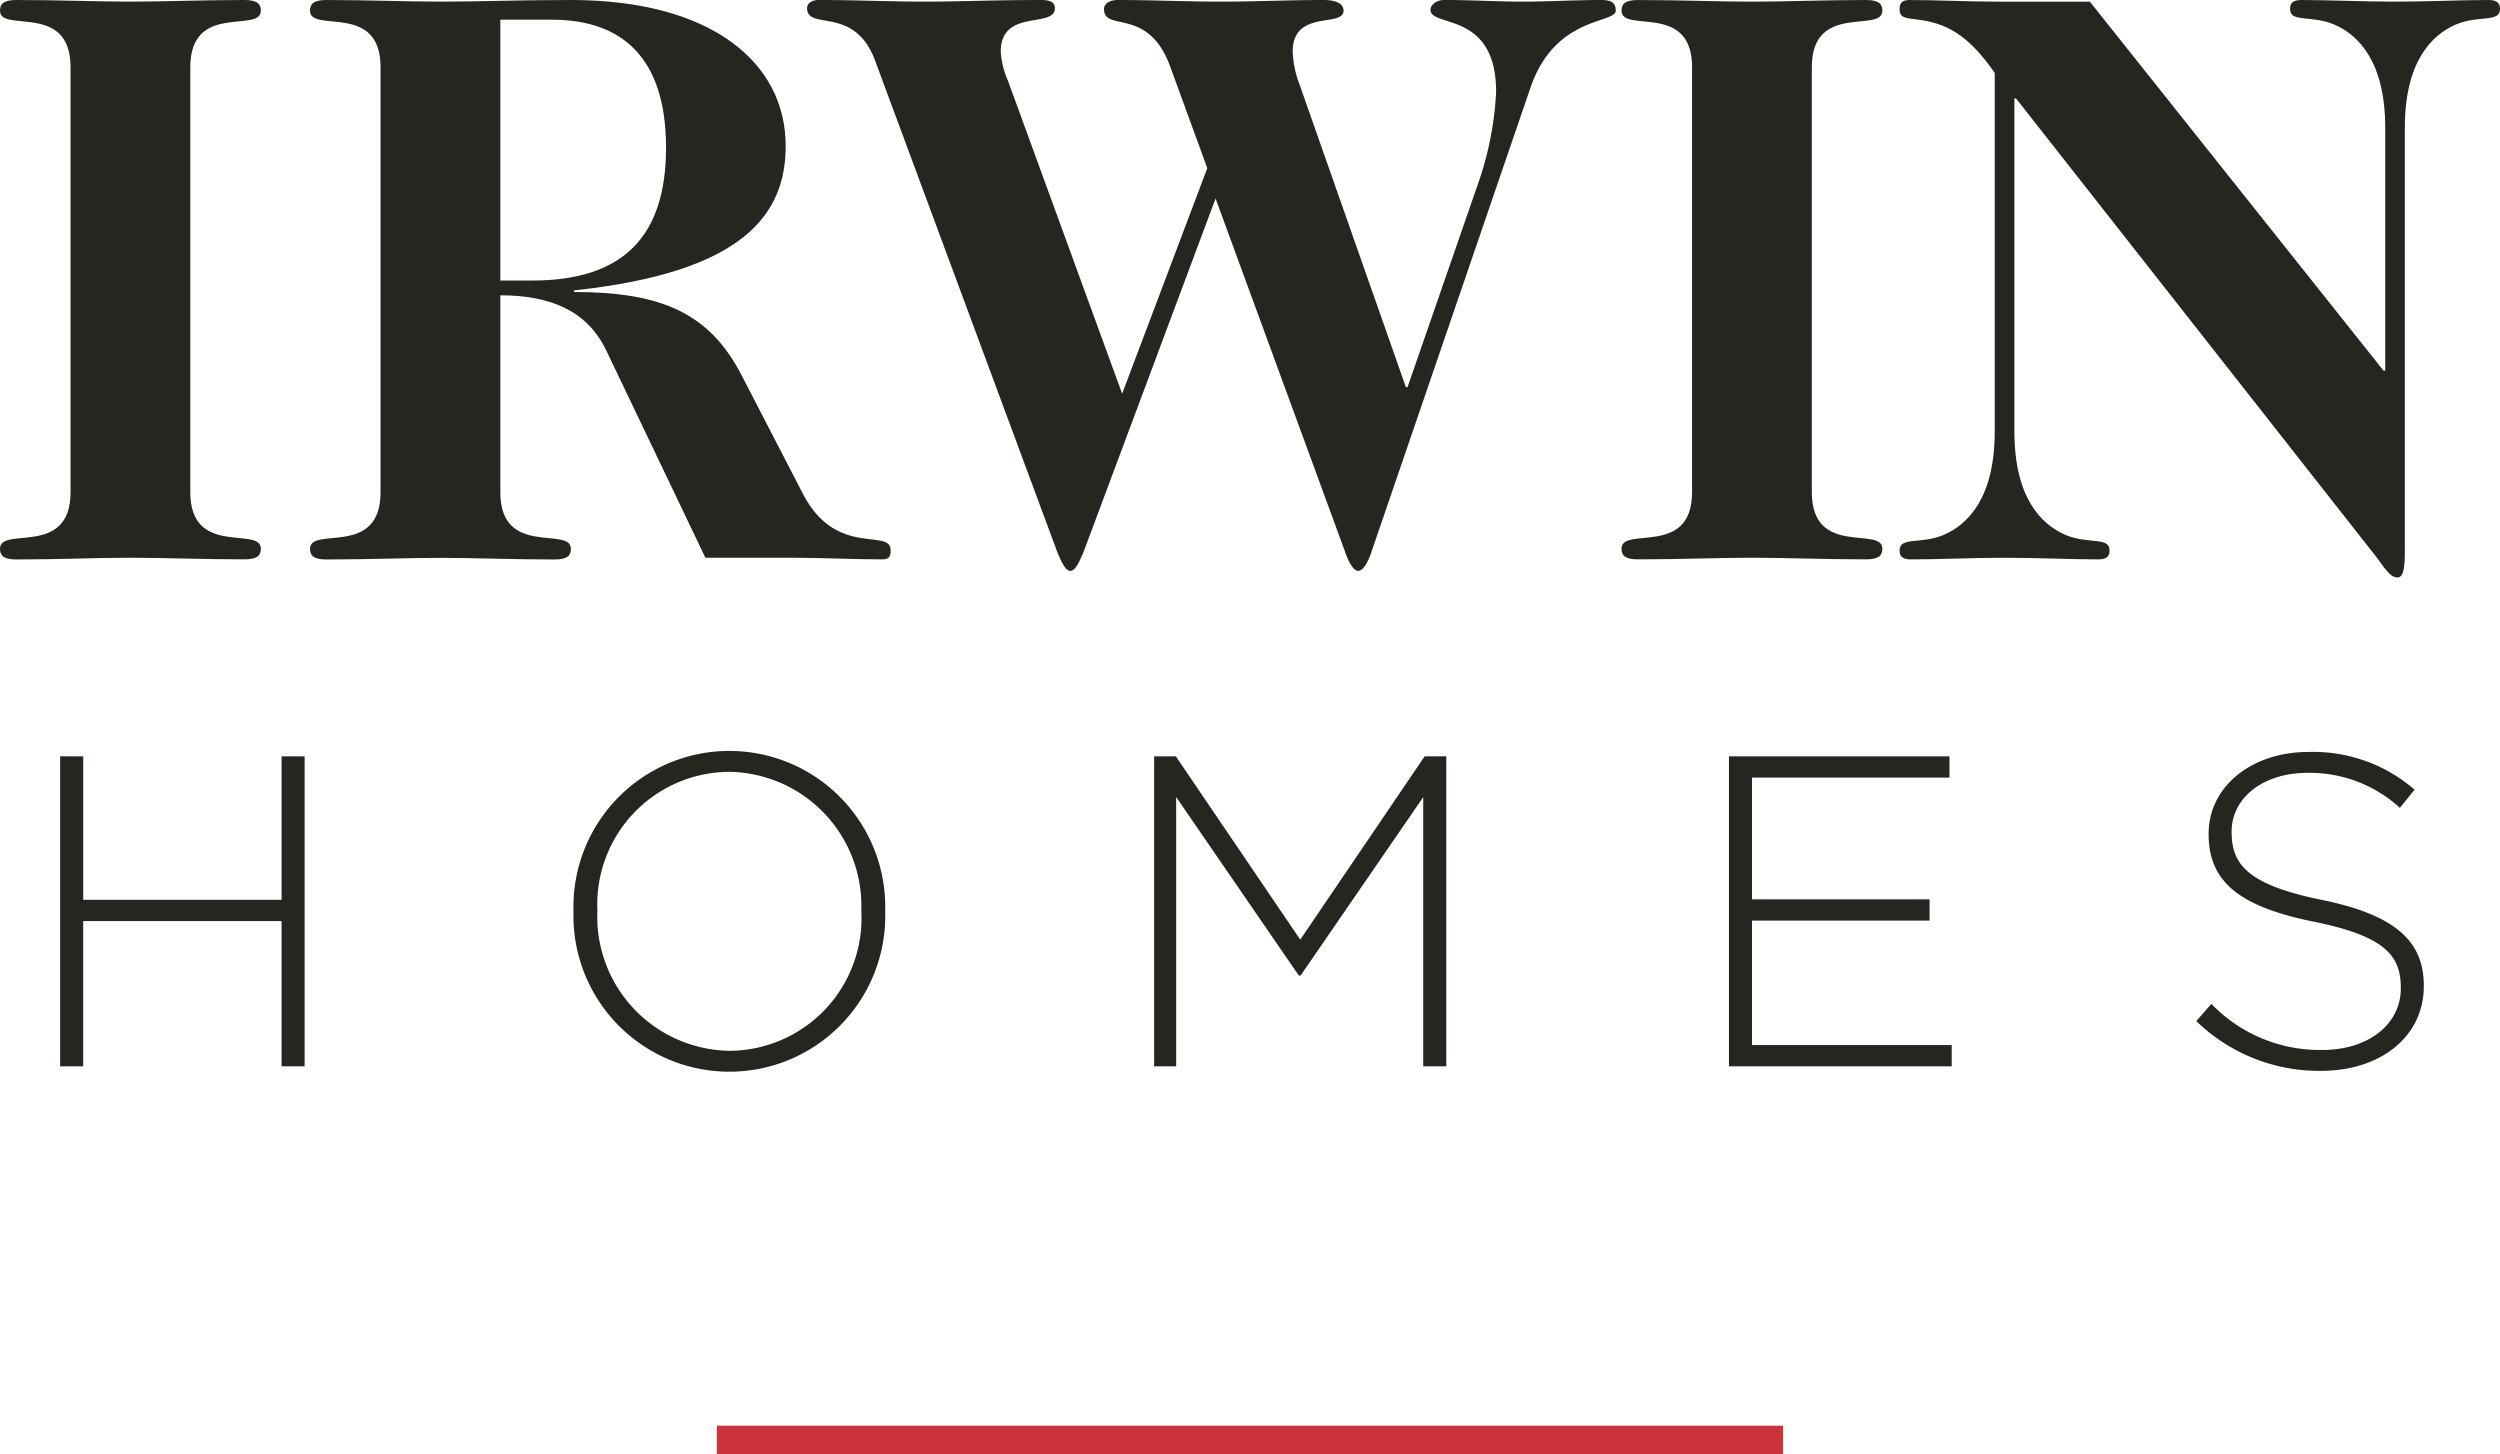 <svg xmlns="http://www.w3.org/2000/svg" width="119.31" height="69.396" viewBox="0 0 119.31 69.396"><path d="M3.367,3.209C3.367.078,0,1.6,0,.508,0,.2.157,0,.783,0c2,0,3.875.078,5.442.078S9.669,0,11.666,0c.626,0,.783.2.783.508,0,1.1-3.367-.43-3.367,2.7V23.487c0,3.131,3.367,1.6,3.367,2.7,0,.313-.157.508-.783.508-2,0-3.875-.078-5.441-.078S2.78,26.7.783,26.7C.157,26.7,0,26.5,0,26.188c0-1.1,3.367.43,3.367-2.7Z" fill="#27251f"/><path d="M33.032,16.715c-.94-1.957-2.779-2.622-5.05-2.622v9.4c0,3.131,3.367,1.6,3.367,2.7,0,.313-.157.508-.784.508-2,0-3.875-.078-5.441-.078s-3.445.078-5.441.078c-.626,0-.783-.2-.783-.508,0-1.1,3.366.43,3.366-2.7V3.209c0-3.131-3.366-1.6-3.366-2.7C18.9.2,19.057,0,19.683,0c2,0,3.875.078,5.441.078C27.081.078,28.765,0,31.349,0,38.042,0,41.6,2.975,41.6,6.968c0,3.288-2.036,6.028-10.1,6.89v.078c4.189,0,6.459,1.018,7.986,3.953l2.936,5.677c1.6,3.092,4.189,1.6,4.189,2.7,0,.235-.039.43-.391.43-1.41,0-2.819-.078-4.228-.078H37.769Zm-5.05-3.327h1.527c4.423,0,6.381-2.192,6.381-6.342C35.889,2.74,33.776.94,30.448.94H27.982Z" transform="translate(-4.104)" fill="#27251f"/><path d="M62.393,26.344c-.2.47-.391.9-.627.9s-.43-.43-.626-.9L52.449,2.9C51.471.235,49.2,1.487,49.2.391c0-.235.235-.391.548-.391,1.8,0,3.445.078,5.089.078C56.442.078,58.086,0,60.4,0c.47,0,.627.156.627.391,0,.979-2.584,0-2.584,2.074a4.133,4.133,0,0,0,.352,1.41l5.441,14.914L68.3,8.024,66.542,3.209C65.485.274,63.371,1.566,63.371.43c0-.235.235-.43.665-.43,1.644,0,3.288.078,4.933.078,1.6,0,3.249-.078,4.893-.078.548,0,.94.156.94.508,0,.823-2.427-.078-2.427,1.957a4.816,4.816,0,0,0,.313,1.527l5.089,14.484h.079l3.406-9.826a15.5,15.5,0,0,0,.822-4.268c0-3.875-3.131-3.053-3.131-3.914,0-.235.274-.469.665-.469,1.253,0,2.505.078,3.758.078C84.588.078,85.84,0,87.093,0c.469,0,.7.117.7.508,0,.627-2.9.235-4.071,3.68L76.132,26.344c-.157.47-.391.9-.626.9s-.47-.43-.627-.9L68.695,9.473Z" transform="translate(-10.683)" fill="#27251f"/><path d="M102.217,3.209c0-3.131-3.367-1.6-3.367-2.7,0-.313.157-.508.783-.508,2,0,3.875.078,5.442.078S108.518,0,110.515,0c.626,0,.783.2.783.508,0,1.1-3.367-.43-3.367,2.7V23.487c0,3.131,3.367,1.6,3.367,2.7,0,.313-.157.508-.783.508-2,0-3.875-.078-5.441-.078s-3.445.078-5.442.078c-.626,0-.783-.2-.783-.508,0-1.1,3.367.43,3.367-2.7Z" transform="translate(-21.464)" fill="#27251f"/><path d="M121.28,20.59c0,3.132,1.253,4.423,2.427,4.933,1.1.47,2.114.078,2.114.744,0,.235-.078.43-.548.43-1.331,0-2.858-.078-4.462-.078s-3.131.078-4.462.078c-.47,0-.548-.2-.548-.43,0-.666,1.018-.274,2.114-.744,1.174-.509,2.427-1.8,2.427-4.933V3.484C119.049,1.6,117.953,1.1,116.7.94c-.627-.079-.9-.079-.9-.509,0-.313.157-.43.469-.43,1.331,0,2.78.078,4.228.078h4.384L138.9,17.693h.078V6.106c0-3.131-1.252-4.423-2.427-4.932-1.1-.47-2.114-.079-2.114-.744,0-.235.078-.43.548-.43,1.33,0,2.857.078,4.462.078S142.575,0,143.906,0c.469,0,.548.2.548.43,0,.665-1.018.274-2.114.744-1.174.508-2.427,1.8-2.427,4.932v20.16c0,.744-.039,1.292-.352,1.292-.352,0-.626-.47-.979-.94L121.359,4.7h-.079Z" transform="translate(-25.145)" fill="#27251f"/><g transform="translate(2.871 35.842)"><path d="M3.667,46.106h1.1v6.847h9.467V46.106h1.1V60.9h-1.1V53.968H4.766V60.9h-1.1Z" transform="translate(-3.667 -45.853)" fill="#27251f"/><path d="M34.96,53.475v-.042a7.441,7.441,0,1,1,14.877-.043v.043a7.441,7.441,0,1,1-14.877.042Zm13.735,0v-.042a6.4,6.4,0,0,0-6.318-6.657A6.331,6.331,0,0,0,36.1,53.39v.043a6.4,6.4,0,0,0,6.319,6.656A6.33,6.33,0,0,0,48.7,53.475Z" transform="translate(-10.462 -45.783)" fill="#27251f"/><path d="M70.357,46.106h1.035l5.938,8.749,5.938-8.749H84.3V60.9h-1.1V48.051l-5.853,8.516h-.085l-5.853-8.516V60.9H70.357Z" transform="translate(-18.148 -45.853)" fill="#27251f"/><path d="M105.4,46.106h10.524v1.015H106.5v5.811h8.474v1.015H106.5v5.938h9.53V60.9H105.4Z" transform="translate(-25.758 -45.853)" fill="#27251f"/><path d="M133.888,58.685l.719-.824a7.179,7.179,0,0,0,5.3,2.2c2.219,0,3.741-1.247,3.741-2.937v-.042c0-1.564-.824-2.472-4.184-3.149-3.55-.719-4.987-1.923-4.987-4.163v-.042c0-2.2,2.008-3.888,4.755-3.888a7.377,7.377,0,0,1,5.072,1.8l-.7.867a6.364,6.364,0,0,0-4.416-1.67c-2.177,0-3.614,1.247-3.614,2.79v.042c0,1.563.8,2.514,4.311,3.233,3.423.7,4.86,1.923,4.86,4.079v.042c0,2.388-2.05,4.036-4.9,4.036A8.42,8.42,0,0,1,133.888,58.685Z" transform="translate(-31.943 -45.795)" fill="#27251f"/></g><rect width="1.354" height="50.887" transform="translate(34.211 69.396) rotate(-90)" fill="#cb333b"/></svg>